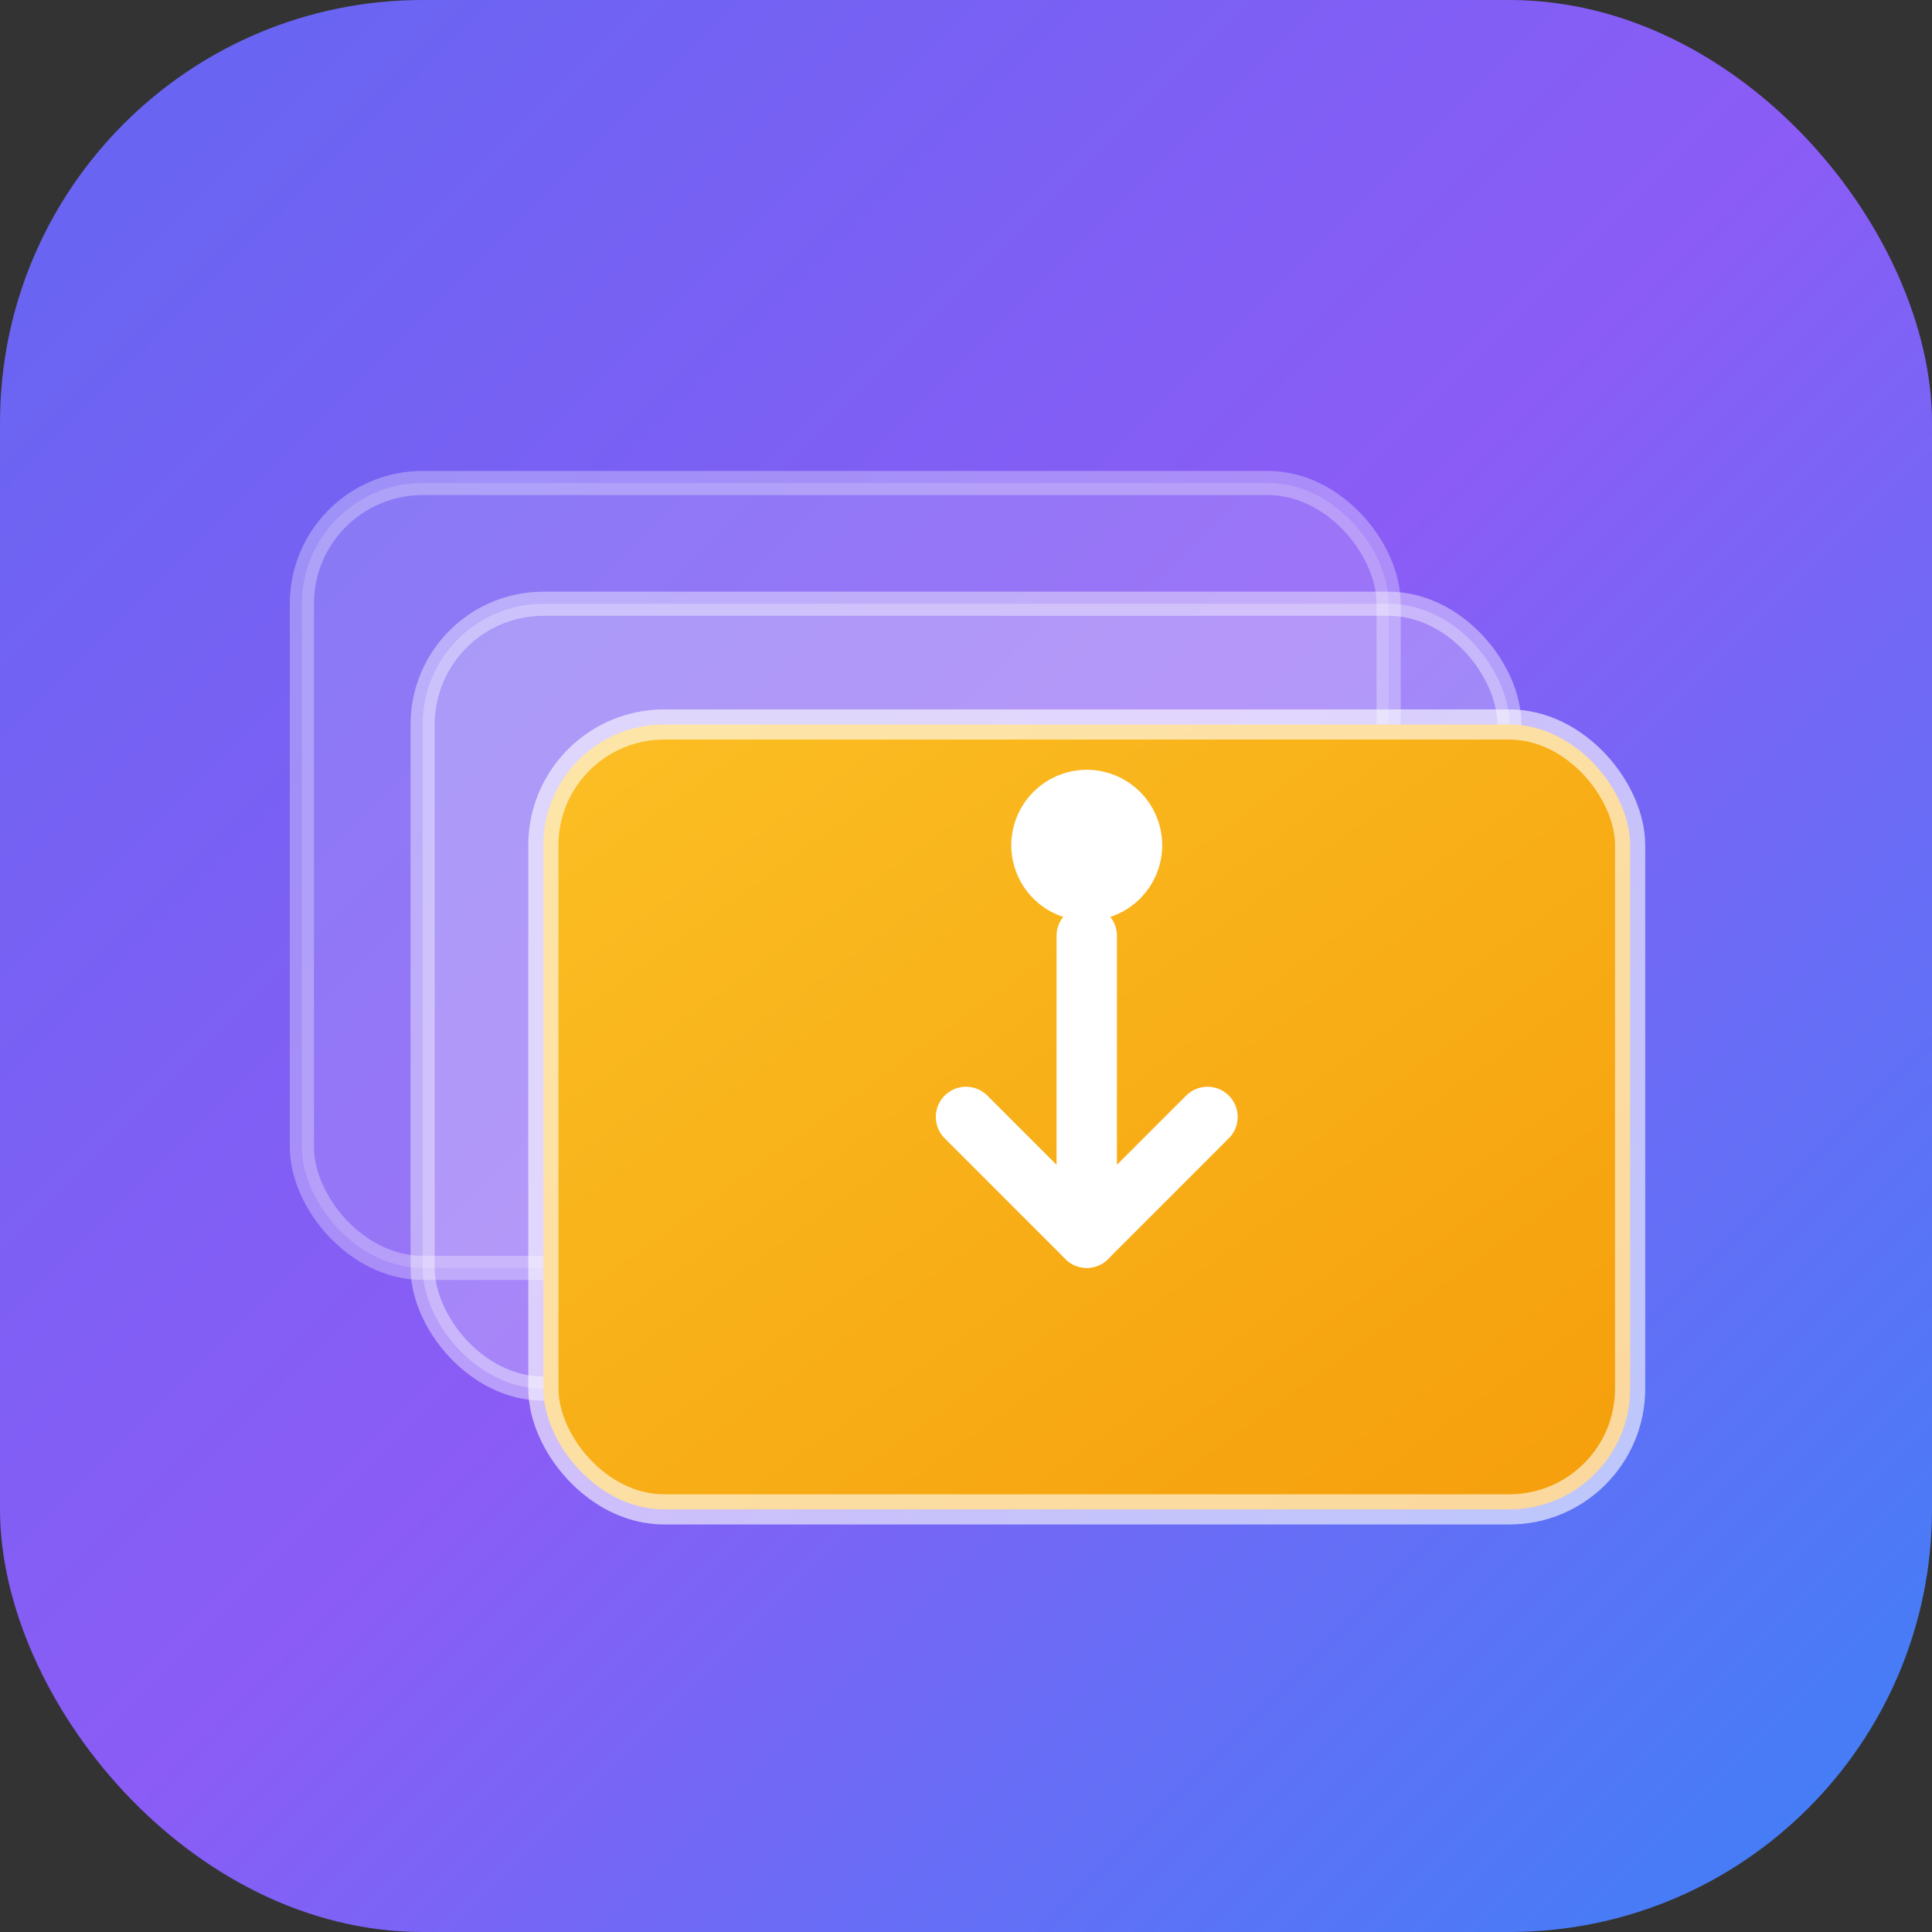 <svg width="16" height="16" viewBox="0 0 16 16" fill="none" xmlns="http://www.w3.org/2000/svg">
  <rect x="0" y="0" width="16" height="16" fill="#333333" stroke="none"/>
  <defs>
    <linearGradient id="bgGradient16" x1="0%" y1="0%" x2="100%" y2="100%">
      <stop offset="0%" style="stop-color:#6366F1;stop-opacity:1" />
      <stop offset="50%" style="stop-color:#8B5CF6;stop-opacity:1" />
      <stop offset="100%" style="stop-color:#3B82F6;stop-opacity:1" />
    </linearGradient>
    <linearGradient id="tabGradient16" x1="0%" y1="0%" x2="100%" y2="100%">
      <stop offset="0%" style="stop-color:#FBBF24;stop-opacity:1" />
      <stop offset="100%" style="stop-color:#F59E0B;stop-opacity:1" />
    </linearGradient>
  </defs>

  <rect width="16" height="16" rx="3.5" fill="url(#bgGradient16)"/>

  <g>
    <rect x="2.5" y="4" width="9" height="6.5" rx="1" fill="rgba(255,255,255,0.15)" stroke="rgba(255,255,255,0.3)" stroke-width="0.2"/>
    <rect x="3.5" y="5" width="9" height="6.5" rx="1" fill="rgba(255,255,255,0.25)" stroke="rgba(255,255,255,0.4)" stroke-width="0.2"/>
    <rect x="4.5" y="6" width="9" height="6.5" rx="1" fill="url(#tabGradient16)" stroke="rgba(255,255,255,0.6)" stroke-width="0.25"/>
  </g>

  <g stroke="white" stroke-width="0.5" stroke-linecap="round" stroke-linejoin="round">
    <path d="M9 7.75 L9 10.25"/>
    <path d="M8 9.25 L9 10.25 L10 9.25"/>
    <circle cx="9" cy="7" r="0.375" fill="white"/>
  </g>
</svg>
